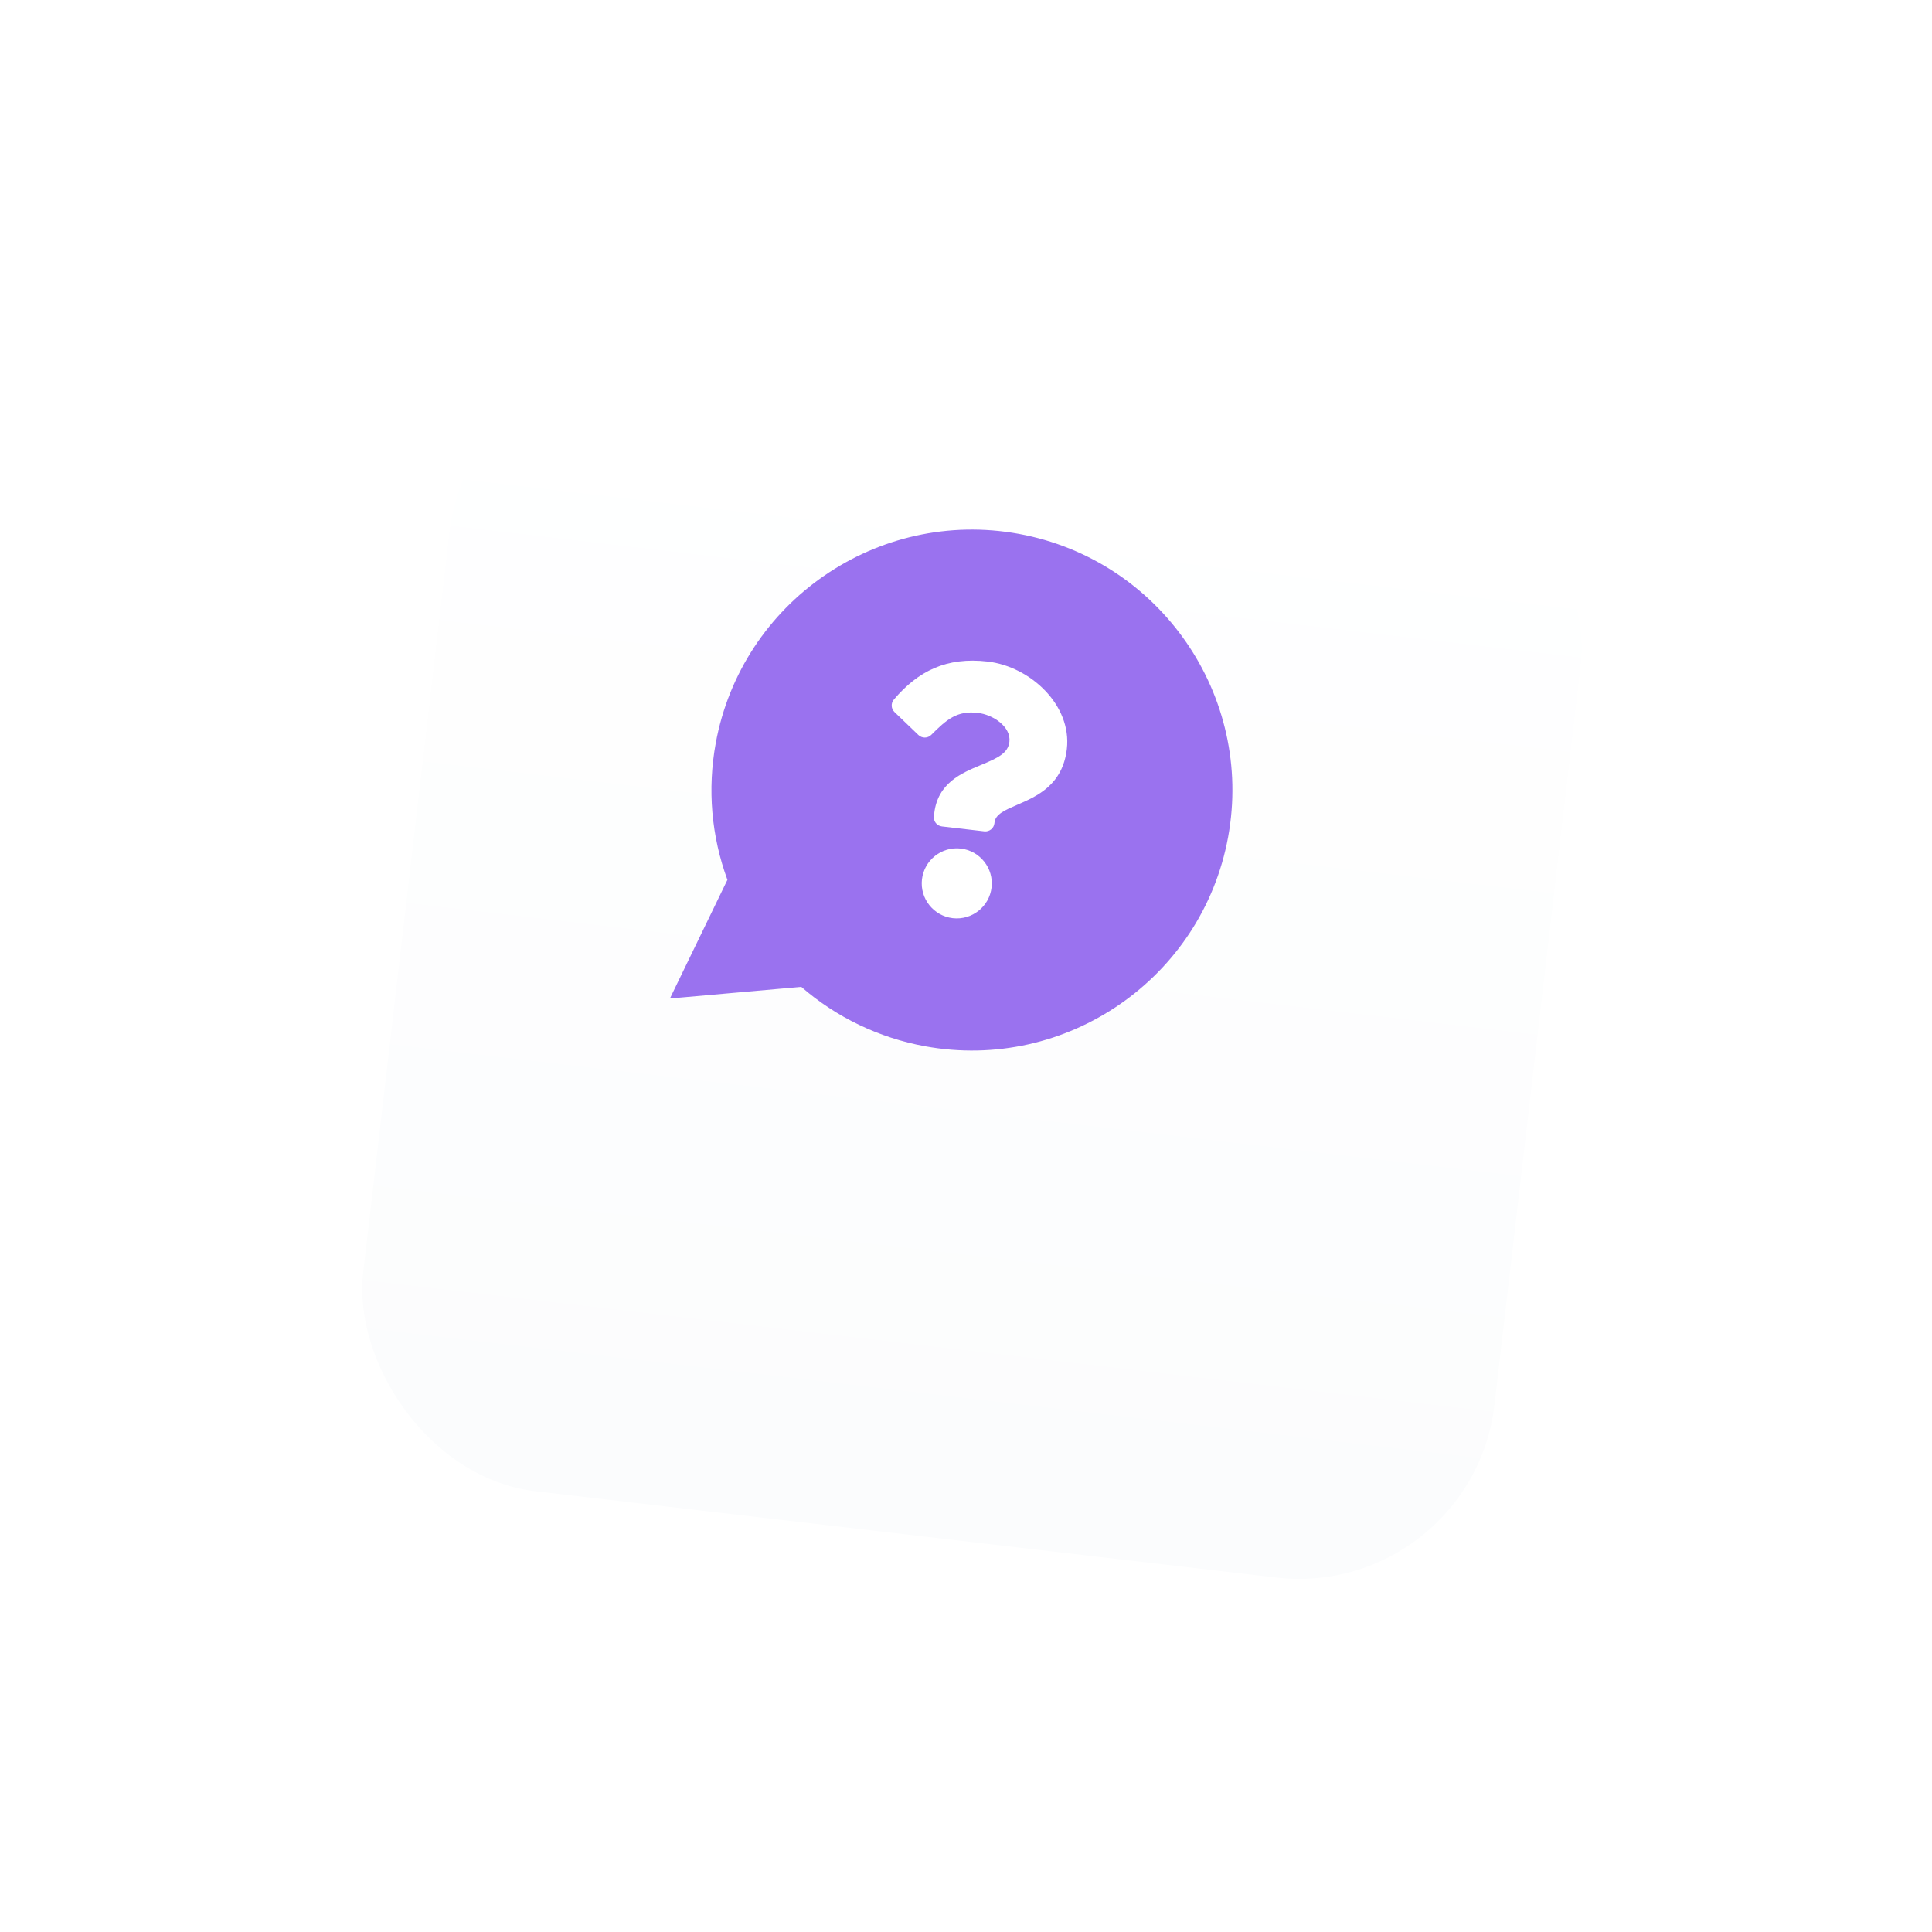 <svg width="106" height="106" viewBox="0 0 106 106" fill="none" xmlns="http://www.w3.org/2000/svg">
<g filter="url(#filter0_d_16286:112525)">
<rect x="25.906" y="5" width="62.49" height="62.49" rx="10.8" transform="rotate(6.645 25.906 5)" fill="url(#paint0_linear_16286:112525)"/>
</g>
<g filter="url(#filter1_d_16286:112525)">
<path d="M67.381 42.227C68.802 34.477 63.653 27.016 55.902 25.595C48.152 24.174 40.691 29.323 39.27 37.074C38.807 39.599 39.029 42.182 39.91 44.575L36.755 51.086L43.962 50.447C45.887 52.119 48.223 53.242 50.749 53.706C58.499 55.126 65.96 49.977 67.381 42.227Z" fill="#9A72EF"/>
<path d="M49.043 34.683C50.373 33.122 51.926 32.337 54.188 32.599C56.528 32.871 58.812 34.988 58.533 37.395C58.302 39.383 56.877 39.998 55.799 40.464C55.144 40.747 54.617 40.974 54.566 41.421L54.559 41.476C54.527 41.751 54.278 41.948 54.003 41.916L51.679 41.646C51.404 41.614 51.207 41.365 51.239 41.09L51.258 40.924C51.451 39.261 52.762 38.715 53.792 38.286L53.867 38.255C54.759 37.883 55.309 37.623 55.381 37.002C55.477 36.18 54.492 35.512 53.644 35.414C52.515 35.282 51.943 35.769 51.093 36.623C50.9 36.816 50.588 36.82 50.391 36.631L49.078 35.371C48.886 35.187 48.871 34.886 49.043 34.683Z" fill="white"/>
<path d="M50.584 44.548C50.707 43.495 51.663 42.738 52.716 42.86C53.768 42.983 54.525 43.939 54.403 44.992C54.281 46.044 53.325 46.801 52.272 46.679C51.219 46.556 50.462 45.6 50.584 44.548Z" fill="white"/>
</g>
<defs>
<filter id="filter0_d_16286:112525" x="0.951" y="0.776" width="104.749" height="104.749" filterUnits="userSpaceOnUse" color-interpolation-filters="sRGB">
<feFlood flood-opacity="0" result="BackgroundImageFix"/>
<feColorMatrix in="SourceAlpha" type="matrix" values="0 0 0 0 0 0 0 0 0 0 0 0 0 0 0 0 0 0 127 0" result="hardAlpha"/>
<feOffset dy="13.5"/>
<feGaussianBlur stdDeviation="9.45"/>
<feComposite in2="hardAlpha" operator="out"/>
<feColorMatrix type="matrix" values="0 0 0 0 0.392 0 0 0 0 0.459 0 0 0 0 0.537 0 0 0 0.12 0"/>
<feBlend mode="normal" in2="BackgroundImageFix" result="effect1_dropShadow_16286:112525"/>
<feBlend mode="normal" in="SourceGraphic" in2="effect1_dropShadow_16286:112525" result="shape"/>
</filter>
<filter id="filter1_d_16286:112525" x="24.127" y="16.43" width="56.117" height="53.837" filterUnits="userSpaceOnUse" color-interpolation-filters="sRGB">
<feFlood flood-opacity="0" result="BackgroundImageFix"/>
<feColorMatrix in="SourceAlpha" type="matrix" values="0 0 0 0 0 0 0 0 0 0 0 0 0 0 0 0 0 0 127 0" result="hardAlpha"/>
<feOffset dy="3.697"/>
<feGaussianBlur stdDeviation="6.314"/>
<feComposite in2="hardAlpha" operator="out"/>
<feColorMatrix type="matrix" values="0 0 0 0 0.604 0 0 0 0 0.447 0 0 0 0 0.937 0 0 0 0.44 0"/>
<feBlend mode="normal" in2="BackgroundImageFix" result="effect1_dropShadow_16286:112525"/>
<feBlend mode="normal" in="SourceGraphic" in2="effect1_dropShadow_16286:112525" result="shape"/>
</filter>
<linearGradient id="paint0_linear_16286:112525" x1="57.151" y1="5" x2="57.151" y2="67.49" gradientUnits="userSpaceOnUse">
<stop stop-color="white"/>
<stop offset="1" stop-color="#FBFCFD"/>
</linearGradient>
</defs>
</svg>
